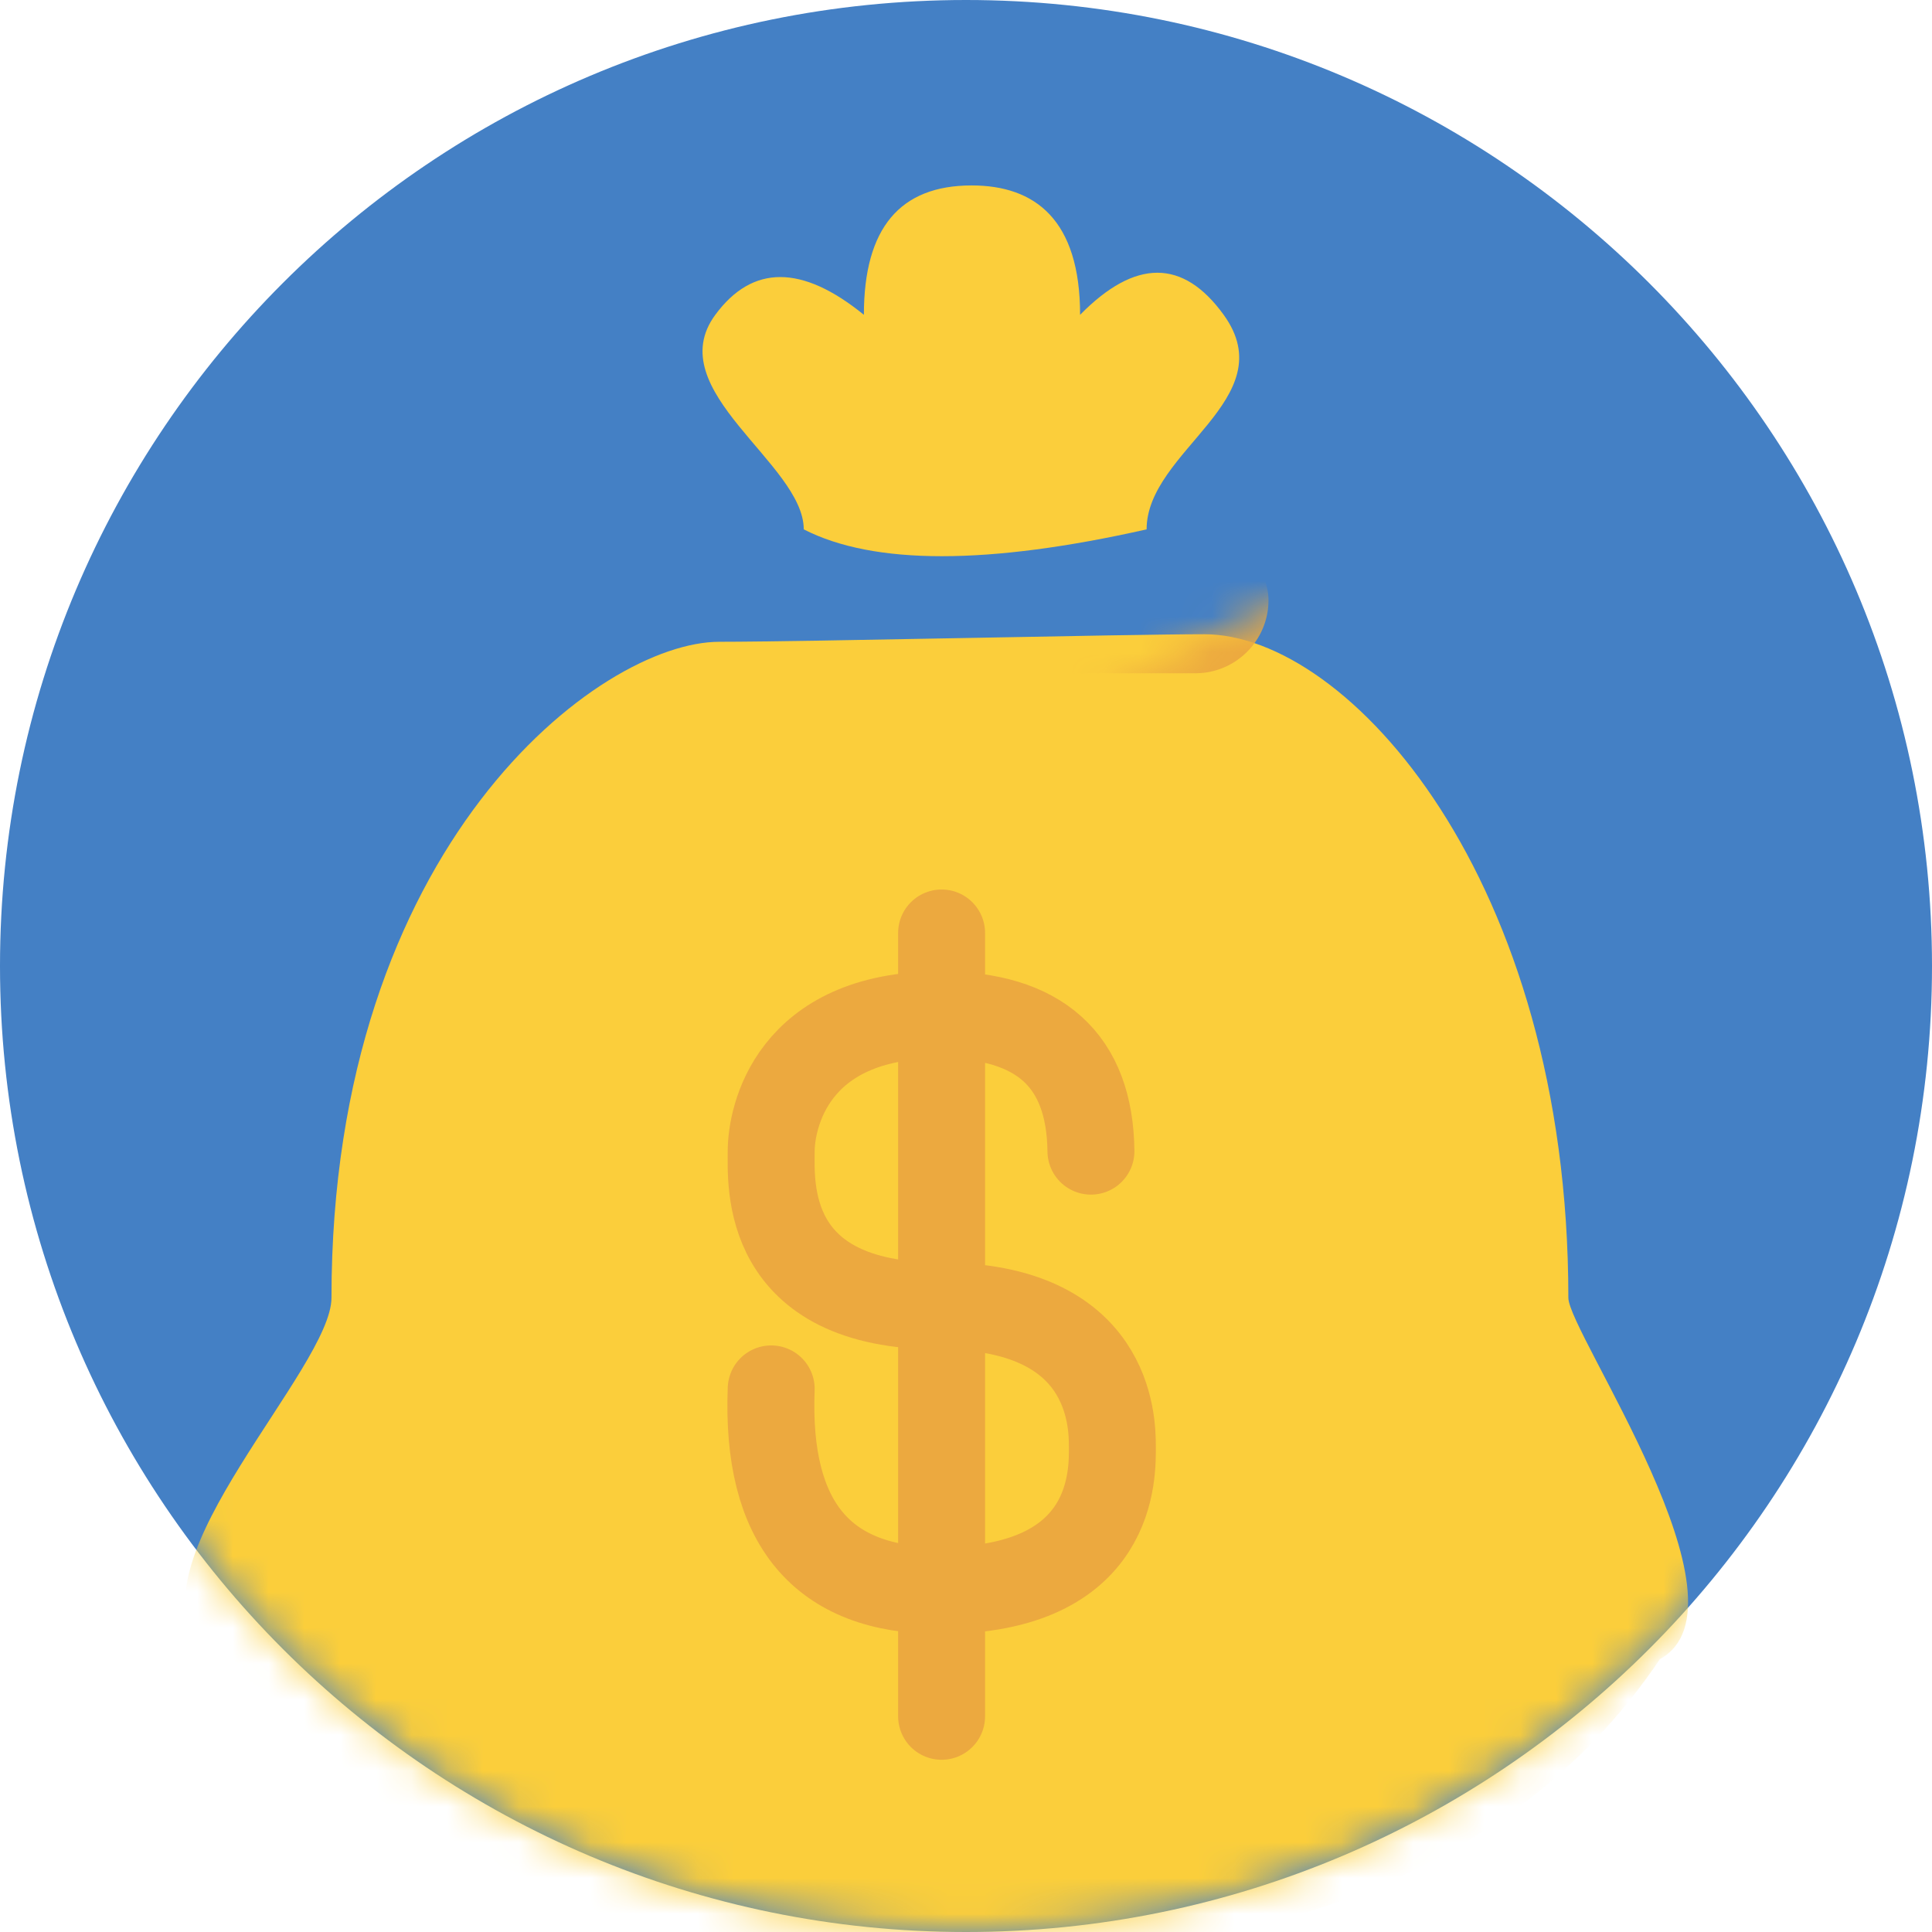 <?xml version="1.0" encoding="UTF-8"?>
<svg width="54px" height="54px" viewBox="0 0 54 54" version="1.1" xmlns="http://www.w3.org/2000/svg" xmlns:xlink="http://www.w3.org/1999/xlink">
    <!-- Generator: sketchtool 61 (101010) - https://sketch.com -->
    <title>41FBA2D6-A641-40F5-A281-2B397CCBF060</title>
    <desc>Created with sketchtool.</desc>
    <defs>
        <path d="M54,27 C54,41.911 41.911,54 27,54 C12.088,54 0,41.911 0,27 C0,12.088 12.088,0 27,0 C41.911,0 54,12.088 54,27" id="path-1"></path>
    </defs>
    <g id="Nav-updates" stroke="none" stroke-width="1" fill="none" fill-rule="evenodd">
        <g id="nav_card-dropdown_pro-hosting-types" transform="translate(-104, -219)">
            <g id="nav_card-dropdown_hosting-types" transform="translate(80, 25)">
                <g id="row_list-big_wordpress-hosting" transform="translate(24, 194)">
                    <g id="icon_nav_reseller">
                        <mask id="mask-2" fill="white">
                            <use xlink:href="#path-1"></use>
                        </mask>
                        <use id="Fill-1" fill="#4480C5" xlink:href="#path-1"></use>
                        <path d="M20.07,11.929 C18.368,9.576 22.224,8.132 22.224,5.932 C26.66,4.932 29.854,4.932 31.807,5.932 C31.807,7.771 35.835,9.817 34.279,11.929 C33.242,13.336 31.857,13.336 30.126,11.929 C30.126,14.359 29.113,15.545 27.114,15.545 C25.339,15.545 24.083,14.584 24.083,11.929 C22.542,13.497 21.204,13.497 20.07,11.929 Z" id="Rectangle-5" fill="#FBCE3B" mask="url(#mask-2)" transform="translate(27.136, 10.364) rotate(-180) translate(-27.136, -10.364) "></path>
                        <path d="M26.391,54.818 C35.935,54.818 42.603,52.004 46.394,46.375 C49.138,44.854 43.836,37.246 43.836,36.273 C43.836,24.547 37.681,17.727 33.659,17.727 C31.488,17.727 22.542,17.938 20.107,17.938 C16.76,17.938 9.265,23.619 9.265,36.273 C9.265,38.239 3.697,43.622 5.565,45.887 C7.433,48.152 12.075,54.818 26.391,54.818 Z" id="Oval-3" fill="#FBCE3B" mask="url(#mask-2)"></path>
                        <rect id="Rectangle-8" fill="#ECA93F" mask="url(#mask-2)" x="19.364" y="14.727" width="16.091" height="4.091" rx="2.045"></rect>
                        <path d="M30.492,32.175 C30.463,29.634 29.056,28.364 26.271,28.364 C22.094,28.364 21.555,31.274 21.555,32.175 C21.555,33.077 21.317,36.502 26.271,36.502 C31.027,36.502 31.091,39.699 31.091,40.428 C31.091,41.157 31.2,44.455 26.267,44.455 C22.979,44.455 21.408,42.576 21.555,38.82" id="Path-7" stroke="#ECA93F" stroke-width="2.43" stroke-linecap="round" stroke-linejoin="round" mask="url(#mask-2)"></path>
                        <line x1="26.318" y1="47.971" x2="26.318" y2="26.077" id="Path-8" stroke="#ECA93F" stroke-width="2.43" stroke-linecap="round" stroke-linejoin="round" mask="url(#mask-2)"></line>
                    </g>
                </g>
            </g>
        </g>
    </g>
</svg>